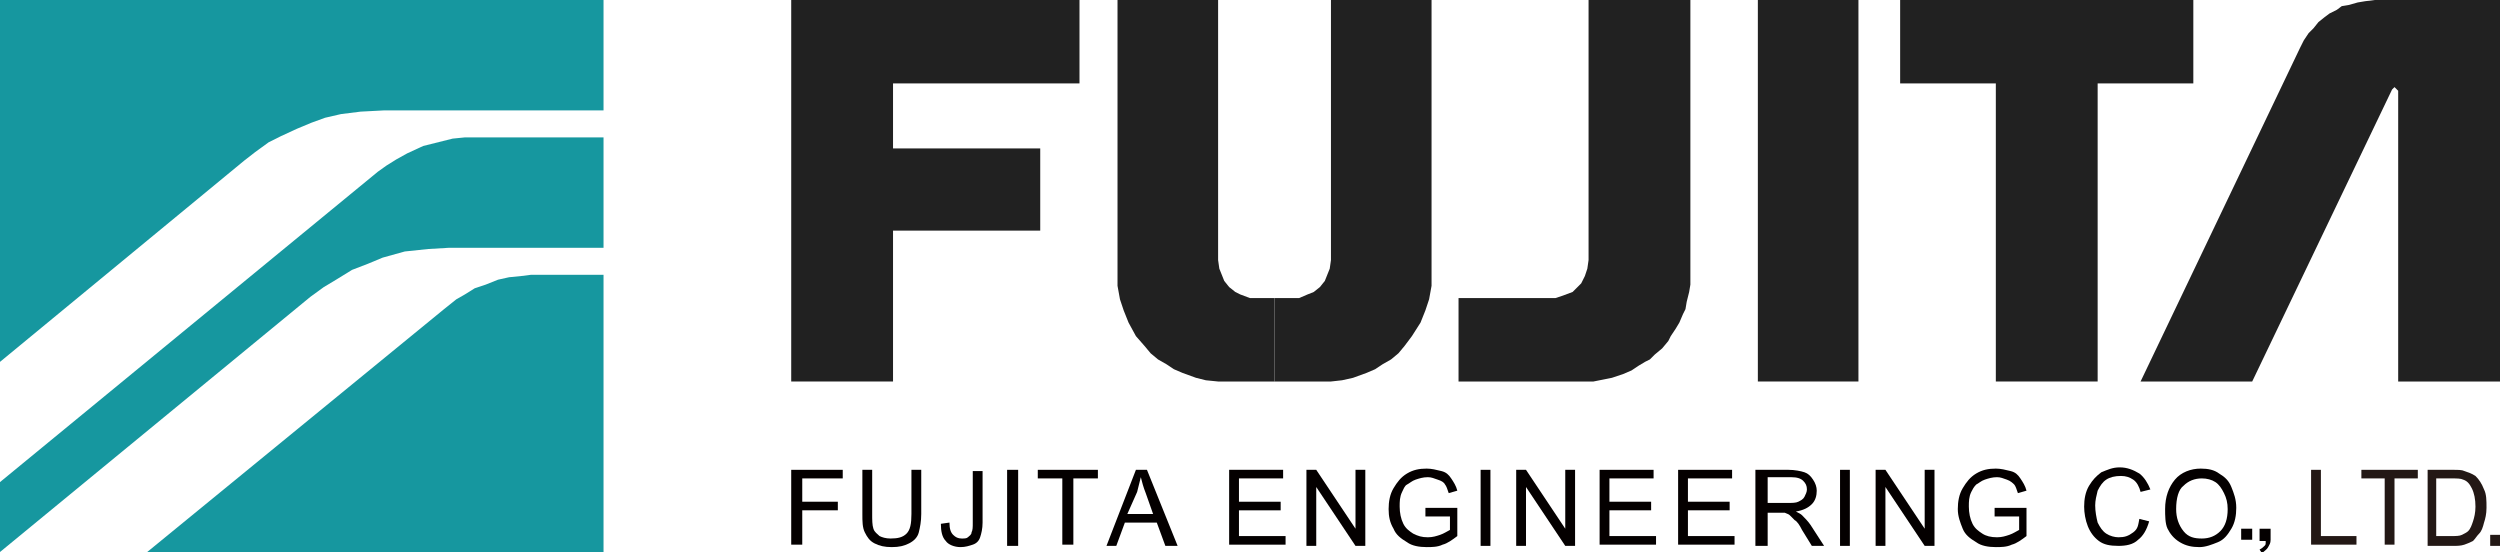 <svg version="1.1"
	 xmlns="http://www.w3.org/2000/svg" xmlns:xlink="http://www.w3.org/1999/xlink" xmlns:a="http://ns.adobe.com/AdobeSVGViewerExtensions/3.0/"
	 x="0px" y="0px" width="203.8px" height="45px" viewBox="0 0 203.8 45" enable-background="new 0 0 203.8 45" xml:space="preserve"
	>
<defs>
</defs>
<g>
	<polygon fill-rule="evenodd" clip-rule="evenodd" fill="#16979F" points="0,0 0,29.5 19.9,13.1 20.8,12.4 21.9,11.6 22.9,11.1 
		24.2,10.5 25.4,10 26.5,9.6 27.8,9.3 29.4,9.1 31.3,9 49.2,9 49.2,0 	"/>
	<polygon fill-rule="evenodd" clip-rule="evenodd" fill="#16979F" points="0,39.3 0,45 25.3,24.2 26.4,23.4 27.4,22.8 28.7,22 
		30,21.5 31.2,21 33,20.5 34.9,20.3 36.6,20.2 49.2,20.2 49.2,11.2 38.7,11.2 37.9,11.2 36.9,11.3 35.7,11.6 34.5,11.9 33.2,12.5 
		32.3,13 31.5,13.5 30.8,14 	"/>
	<polygon fill-rule="evenodd" clip-rule="evenodd" fill="#16979F" points="12,45 49.2,45 49.2,22.4 44,22.4 43.3,22.4 42.5,22.5 
		41.5,22.6 40.6,22.8 39.6,23.2 38.7,23.5 37.9,24 37.2,24.4 36.2,25.2 	"/>
</g>
<polygon fill-rule="evenodd" clip-rule="evenodd" fill="#212121" points="64.5,0 64.5,31.1 72.8,31.1 72.8,18.8 84.8,18.8 
	84.8,12.1 72.8,12.1 72.8,6.8 88,6.8 88,0 "/>
<polygon fill-rule="evenodd" clip-rule="evenodd" fill="#212121" points="99.3,0 91.1,0 91.1,22.5 91.1,23.3 91.3,24.4 91.6,25.3 
	92,26.3 92.6,27.4 93.3,28.2 93.8,28.8 94.4,29.3 95.1,29.7 95.7,30.1 96.4,30.4 97.5,30.8 98.3,31 99.3,31.1 99.7,31.1 103.9,31.1 
	103.9,24.3 102.4,24.3 101.9,24.3 101.1,24 100.7,23.8 100.2,23.4 99.8,22.9 99.4,21.9 99.3,21.2 "/>
<polygon fill-rule="evenodd" clip-rule="evenodd" fill="#212121" points="108.5,0 116.7,0 116.7,22.5 116.7,23.3 116.5,24.4 
	116.2,25.3 115.8,26.3 115.1,27.4 114.5,28.2 114,28.8 113.4,29.3 112.7,29.7 112.1,30.1 111.4,30.4 110.3,30.8 109.4,31 
	108.5,31.1 108.1,31.1 103.9,31.1 103.9,24.3 105.3,24.3 105.9,24.3 106.6,24 107.1,23.8 107.6,23.4 108,22.9 108.4,21.9 
	108.5,21.2 "/>
<polygon fill-rule="evenodd" clip-rule="evenodd" fill="#212121" points="129.5,0 129.5,21.2 129.4,21.9 129.2,22.5 128.9,23.1 
	128.6,23.4 128.2,23.8 127.4,24.1 126.8,24.3 126.4,24.3 118.9,24.3 118.9,31.1 129.2,31.1 129.9,31.1 130.4,31 131.4,30.8 
	132.3,30.5 133,30.2 133.6,29.8 134.1,29.5 134.5,29.3 134.9,28.9 135.5,28.4 136,27.8 136.2,27.4 136.6,26.8 136.9,26.3 
	137.2,25.6 137.4,25.2 137.5,24.6 137.7,23.8 137.8,23.2 137.8,22.5 137.8,0 "/>
<rect x="143.3" y="0" fill-rule="evenodd" clip-rule="evenodd" fill="#212121" width="8.2" height="31.1"/>
<polygon fill-rule="evenodd" clip-rule="evenodd" fill="#212121" points="154.9,0 154.9,6.8 162.7,6.8 162.7,31.1 171,31.1 171,6.8 
	178.8,6.8 178.8,0 "/>
<polygon fill-rule="evenodd" clip-rule="evenodd" fill="#212121" points="174.5,31.1 183.6,31.1 195,7.3 195.2,7.1 195.5,7.4 
	195.5,31.1 203.8,31.1 203.8,0 193.6,0 192.8,0.1 192.2,0.2 191.5,0.4 190.9,0.5 190.5,0.8 189.9,1.1 189.5,1.4 189,1.8 188.6,2.3 
	188.2,2.7 187.8,3.3 187.5,3.9 "/>
<g>
	<path fill="#040000" d="M64.5,44.5v-6.2h4.2V39h-3.3v1.9h2.9v0.7h-2.9v2.8H64.5z"/>
	<path fill="#040000" d="M74.3,38.3h0.8v3.6c0,0.6-0.1,1.1-0.2,1.5s-0.4,0.7-0.8,0.9s-0.8,0.3-1.4,0.3c-0.6,0-1-0.1-1.4-0.3
		c-0.4-0.2-0.6-0.5-0.8-0.9c-0.2-0.4-0.2-0.9-0.2-1.5v-3.6h0.8v3.6c0,0.5,0,0.9,0.1,1.2c0.1,0.3,0.3,0.4,0.5,0.6
		c0.2,0.1,0.5,0.2,0.9,0.2c0.6,0,1-0.1,1.3-0.4s0.4-0.8,0.4-1.6V38.3z"/>
	<path fill="#040000" d="M76.7,42.7l0.7-0.1c0,0.5,0.1,0.8,0.3,1c0.2,0.2,0.4,0.3,0.7,0.3c0.2,0,0.4,0,0.5-0.1
		c0.1-0.1,0.3-0.2,0.3-0.4c0.1-0.2,0.1-0.4,0.1-0.8v-4.2h0.8v4.2c0,0.5-0.1,0.9-0.2,1.2c-0.1,0.3-0.3,0.5-0.6,0.6
		c-0.3,0.1-0.6,0.2-1,0.2c-0.5,0-1-0.2-1.2-0.5C76.8,43.8,76.7,43.3,76.7,42.7z"/>
	<path fill="#040000" d="M82.1,44.5v-6.2H83v6.2H82.1z"/>
	<path fill="#040000" d="M86.6,44.5V39h-2v-0.7h4.9V39h-2v5.4H86.6z"/>
	<path fill="#040000" d="M90.2,44.5l2.4-6.2h0.9l2.5,6.2H95l-0.7-1.9h-2.6L91,44.5H90.2z M91.9,41.9H94l-0.6-1.7
		c-0.2-0.5-0.3-0.9-0.4-1.3c-0.1,0.4-0.2,0.8-0.3,1.2L91.9,41.9z"/>
	<path fill="#040000" d="M100.2,44.5v-6.2h4.4V39H101v1.9h3.4v0.7H101v2.1h3.8v0.7H100.2z"/>
	<path fill="#040000" d="M106.5,44.5v-6.2h0.8l3.2,4.8v-4.8h0.8v6.2h-0.8l-3.2-4.8v4.8H106.5z"/>
	<path fill="#040000" d="M116.2,42.1v-0.7l2.6,0v2.3c-0.4,0.3-0.8,0.6-1.2,0.7c-0.4,0.2-0.9,0.2-1.3,0.2c-0.6,0-1.2-0.1-1.6-0.4
		c-0.5-0.3-0.9-0.6-1.1-1.1c-0.3-0.5-0.4-1-0.4-1.6c0-0.6,0.1-1.2,0.4-1.7s0.6-0.9,1.1-1.2s1-0.4,1.6-0.4c0.4,0,0.8,0.1,1.2,0.2
		s0.6,0.3,0.8,0.6c0.2,0.3,0.4,0.6,0.5,1l-0.7,0.2c-0.1-0.3-0.2-0.6-0.3-0.7c-0.1-0.2-0.3-0.3-0.6-0.4s-0.5-0.2-0.8-0.2
		c-0.4,0-0.7,0.1-1,0.2s-0.5,0.3-0.7,0.4s-0.3,0.4-0.4,0.6c-0.2,0.4-0.2,0.8-0.2,1.2c0,0.5,0.1,1,0.3,1.4c0.2,0.4,0.5,0.6,0.8,0.8
		c0.4,0.2,0.7,0.3,1.2,0.3c0.4,0,0.7-0.1,1-0.2c0.3-0.1,0.6-0.3,0.8-0.4v-1.1H116.2z"/>
	<path fill="#040000" d="M120.7,44.5v-6.2h0.8v6.2H120.7z"/>
	<path fill="#040000" d="M123.6,44.5v-6.2h0.8l3.2,4.8v-4.8h0.8v6.2h-0.8l-3.2-4.8v4.8H123.6z"/>
	<path fill="#040000" d="M130.4,44.5v-6.2h4.4V39h-3.6v1.9h3.4v0.7h-3.4v2.1h3.8v0.7H130.4z"/>
	<path fill="#040000" d="M136.8,44.5v-6.2h4.4V39h-3.6v1.9h3.4v0.7h-3.4v2.1h3.8v0.7H136.8z"/>
	<path fill="#040000" d="M143.1,44.5v-6.2h2.7c0.5,0,1,0.1,1.3,0.2c0.3,0.1,0.5,0.3,0.7,0.6c0.2,0.3,0.3,0.6,0.3,0.9
		c0,0.4-0.1,0.8-0.4,1.1c-0.3,0.3-0.7,0.5-1.3,0.6c0.2,0.1,0.4,0.2,0.5,0.3c0.2,0.2,0.5,0.5,0.7,0.8l1.1,1.7h-1l-0.8-1.3
		c-0.2-0.4-0.4-0.7-0.6-0.8c-0.2-0.2-0.3-0.3-0.4-0.4s-0.2-0.1-0.4-0.2c-0.1,0-0.2,0-0.5,0h-0.9v2.7H143.1z M143.9,41h1.8
		c0.4,0,0.7,0,0.9-0.1s0.4-0.2,0.5-0.4s0.2-0.4,0.2-0.6c0-0.3-0.1-0.5-0.3-0.7c-0.2-0.2-0.5-0.3-1-0.3h-1.9V41z"/>
	<path fill="#040000" d="M150,44.5v-6.2h0.8v6.2H150z"/>
	<path fill="#040000" d="M152.9,44.5v-6.2h0.8l3.2,4.8v-4.8h0.8v6.2h-0.8l-3.2-4.8v4.8H152.9z"/>
	<path fill="#040000" d="M162.6,42.1v-0.7l2.6,0v2.3c-0.4,0.3-0.8,0.6-1.2,0.7c-0.4,0.2-0.9,0.2-1.3,0.2c-0.6,0-1.2-0.1-1.6-0.4
		c-0.5-0.3-0.9-0.6-1.1-1.1s-0.4-1-0.4-1.6c0-0.6,0.1-1.2,0.4-1.7c0.3-0.5,0.6-0.9,1.1-1.2c0.5-0.3,1-0.4,1.6-0.4
		c0.4,0,0.8,0.1,1.2,0.2s0.6,0.3,0.8,0.6s0.4,0.6,0.5,1l-0.7,0.2c-0.1-0.3-0.2-0.6-0.3-0.7s-0.3-0.3-0.6-0.4
		c-0.3-0.1-0.5-0.2-0.8-0.2c-0.4,0-0.7,0.1-1,0.2s-0.5,0.3-0.7,0.4c-0.2,0.2-0.3,0.4-0.4,0.6c-0.2,0.4-0.2,0.8-0.2,1.2
		c0,0.5,0.1,1,0.3,1.4c0.2,0.4,0.5,0.6,0.8,0.8s0.7,0.3,1.2,0.3c0.4,0,0.7-0.1,1-0.2c0.3-0.1,0.6-0.3,0.8-0.4v-1.1H162.6z"/>
	<path fill="#040000" d="M174.4,42.3l0.8,0.2c-0.2,0.7-0.5,1.2-0.9,1.5c-0.4,0.4-1,0.5-1.6,0.5c-0.7,0-1.2-0.1-1.6-0.4
		c-0.4-0.3-0.7-0.7-0.9-1.2c-0.2-0.5-0.3-1.1-0.3-1.6c0-0.6,0.1-1.2,0.4-1.7s0.6-0.8,1-1.1c0.5-0.2,0.9-0.4,1.5-0.4
		c0.6,0,1.1,0.2,1.6,0.5c0.4,0.3,0.7,0.8,0.9,1.3l-0.8,0.2c-0.1-0.4-0.3-0.8-0.6-1c-0.3-0.2-0.6-0.3-1-0.3c-0.5,0-0.9,0.1-1.2,0.3
		c-0.3,0.2-0.5,0.5-0.7,0.9c-0.1,0.4-0.2,0.8-0.2,1.2c0,0.5,0.1,1,0.2,1.4c0.2,0.4,0.4,0.7,0.7,0.9c0.3,0.2,0.7,0.3,1,0.3
		c0.5,0,0.8-0.1,1.2-0.4S174.3,42.8,174.4,42.3z"/>
	<path fill="#040000" d="M176.5,41.5c0-1,0.3-1.8,0.8-2.4c0.5-0.6,1.3-0.9,2.1-0.9c0.6,0,1.1,0.1,1.5,0.4c0.5,0.3,0.8,0.6,1,1.1
		s0.4,1,0.4,1.7c0,0.6-0.1,1.2-0.4,1.7c-0.3,0.5-0.6,0.9-1.1,1.1s-1,0.4-1.5,0.4c-0.6,0-1.1-0.1-1.6-0.4c-0.5-0.3-0.8-0.7-1-1.1
		S176.5,42,176.5,41.5z M177.4,41.5c0,0.7,0.2,1.3,0.6,1.8s0.9,0.6,1.5,0.6c0.6,0,1.1-0.2,1.5-0.6c0.4-0.4,0.6-1,0.6-1.8
		c0-0.5-0.1-0.9-0.3-1.3c-0.2-0.4-0.4-0.7-0.7-0.9c-0.3-0.2-0.7-0.3-1.1-0.3c-0.6,0-1.1,0.2-1.5,0.6
		C177.6,39.9,177.4,40.6,177.4,41.5z"/>
	<path fill="#040000" d="M182.7,44v-0.9h0.9V44H182.7z"/>
	<path fill="#040000" d="M184.2,44v-0.9h0.9V44c0,0.3-0.1,0.4-0.2,0.6s-0.3,0.3-0.5,0.5l-0.2-0.3c0.2-0.1,0.3-0.2,0.4-0.3
		s0.1-0.1,0.1-0.4H184.2z"/>
	<g>
		<path fill="#231815" d="M188.4,44.5v-6.2h0.8v5.4h2.9v0.7H188.4z"/>
		<path fill="#231815" d="M194.4,44.5V39h-1.9v-0.7h4.6V39h-1.9v5.4H194.4z"/>
		<path fill="#231815" d="M197.9,44.5v-6.2h2c0.5,0,0.8,0,1,0.1c0.3,0.1,0.6,0.2,0.9,0.4c0.3,0.3,0.5,0.6,0.7,1.1
			c0.2,0.4,0.2,0.9,0.2,1.5c0,0.5-0.1,0.9-0.2,1.2c-0.1,0.4-0.2,0.7-0.4,0.9c-0.2,0.2-0.3,0.4-0.5,0.6c-0.2,0.1-0.4,0.2-0.7,0.3
			c-0.3,0.1-0.6,0.1-0.9,0.1H197.9z M198.6,43.7h1.2c0.4,0,0.7,0,0.9-0.1c0.2-0.1,0.4-0.2,0.5-0.3c0.2-0.2,0.3-0.5,0.4-0.8
			c0.1-0.3,0.2-0.7,0.2-1.2c0-0.6-0.1-1.1-0.3-1.5s-0.4-0.6-0.7-0.7c-0.2-0.1-0.5-0.1-1-0.1h-1.2V43.7z"/>
		<path fill="#231815" d="M203,44.5v-0.9h0.8v0.9H203z"/>
	</g>
</g>
</svg>
